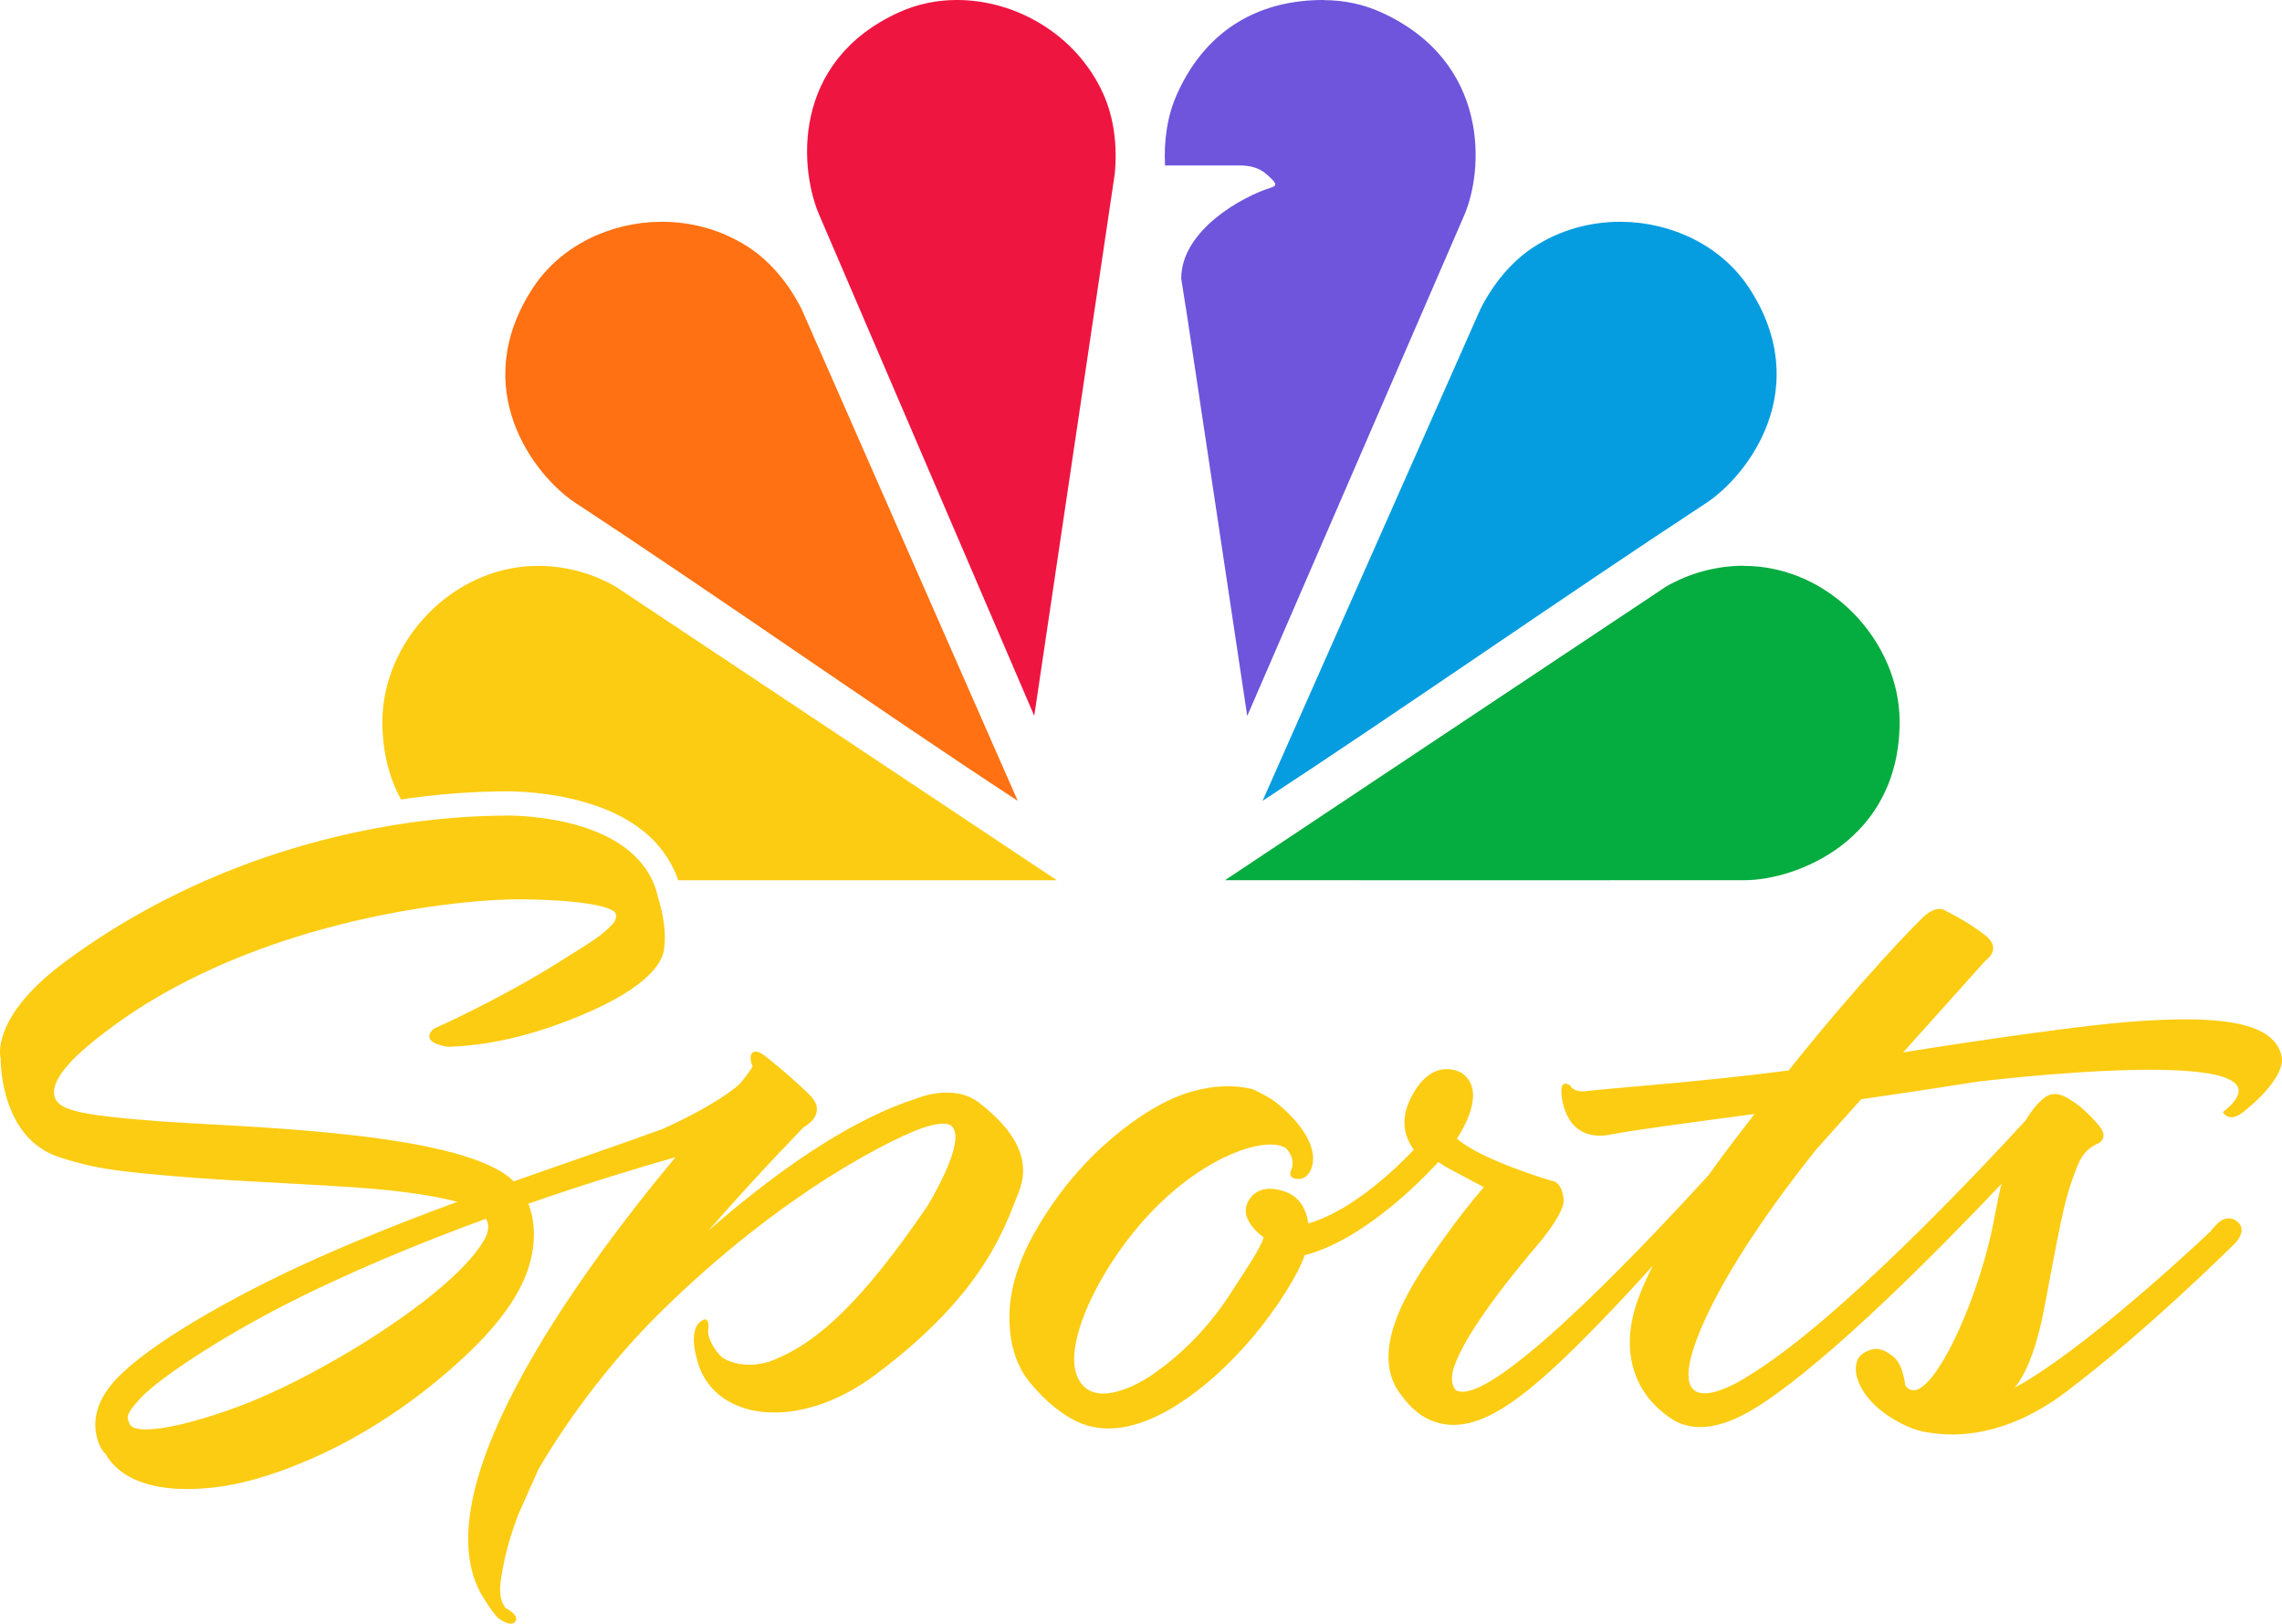 <?xml version="1.0" encoding="UTF-8"?><svg id="Layer_1" xmlns="http://www.w3.org/2000/svg" viewBox="0 0 350.91 249.67"><defs><style>.cls-1{fill:#ff7112;}.cls-2{fill:#fccc12;}.cls-3{fill:#6e55dc;}.cls-4{fill:#069de0;}.cls-5{fill:#05ac3f;}.cls-6{fill:#ef1541;}</style></defs><g id="g1920"><path id="path15681" class="cls-2" d="M82.75,87.01c-13.23,0-23.95,11.68-23.95,23.95h0c0,4.81,1.11,8.74,2.86,11.97.98-.15,1.97-.29,2.93-.4,4.68-.58,9.06-.83,13.03-.85h0s4.86-.13,10.4,1.17c5.57,1.31,12.47,4.13,15.64,10.93.24.51.45,1.03.63,1.57,19.43,0,38.94,0,58.23,0l-67.83-45.14c-3.64-2.09-7.76-3.2-11.95-3.2ZM77.74,129.14h-.04c-3.15.01-6.61.2-10.3.59,3.15,2.5,6.72,4.07,9.94,4.89,1.2-.04,2.31-.07,3.24-.05h0c4.89.08,8.24.37,10.72.78,1.53,0,3.08,0,4.61,0-2.08-2.66-5.8-4.34-9.61-5.24-4.52-1.06-8.53-.98-8.53-.98h-.04Z"/><path id="path15679" class="cls-1" d="M101.54,34.1c-7.8.08-15.38,3.74-19.58,10.15-10.09,15.4.07,28.84,6.59,33.12,22.1,14.5,45.82,31.27,67.95,45.77l-33.24-75.62c-1.89-3.74-4.63-7.2-8.14-9.5-4.15-2.72-8.9-3.96-13.58-3.92Z"/><path id="path15681-7" class="cls-5" d="M268.16,87.01c13.23,0,23.95,11.68,23.95,23.95h0c0,18.41-16.05,24.38-23.85,24.38-26.44.02-53.42,0-79.89,0l67.83-45.15c3.64-2.09,7.76-3.2,11.95-3.2h0Z"/><path id="path1016" class="cls-6" d="M147.11,0c-3.04,0-6.05.62-8.84,1.88-16.77,7.61-15.38,24.4-12.15,31.5l32.92,76.69,12.38-83.33c.4-4.18-.06-8.56-1.8-12.38C165.52,5.33,156.22-.03,147.11,0Z"/><path id="path1016-9" class="cls-3" d="M203.55,0c-9.11-.03-17.73,3.84-22.51,14.36-1.56,3.43-2.09,7.3-1.89,11.08h11.48c2.98,0,4.06,1.27,4.88,2.04.9.88.68,1.13-.04,1.36-4.41,1.36-13.83,6.55-13.83,14l.95,6.02h0s9.2,61.23,9.2,61.23l33.24-76.69c3.22-7.1,4.14-23.89-12.63-31.5-2.79-1.27-5.81-1.88-8.84-1.88h0Z"/><path id="path15679-6" class="cls-4" d="M249.37,34.1c7.8.08,15.38,3.74,19.58,10.15,10.09,15.4-.1,28.84-6.62,33.12-22.1,14.5-46.05,31.27-68.18,45.77l33.5-75.62c1.89-3.74,4.63-7.2,8.14-9.5,4.15-2.72,8.9-3.96,13.58-3.92h0Z"/></g><path id="path3119" class="cls-2" d="M77.69,125.41c-3.84.02-8.09.26-12.65.82-2.34.28-4.76.66-7.24,1.12-14.81,2.76-31.83,8.81-47.52,20.32C-1.72,156.47.1,162.76.1,162.76c0,0-.21,12.21,9.05,15.18,3.74,1.2,6.47,1.84,12.58,2.45,11.85,1.19,20.63,1.36,32.91,2.19,7.24.49,12.26,1.32,15.69,2.21-10.05,3.71-20.39,7.86-29.42,12.38-7.88,3.95-19.66,10.57-23.89,15.86-4.9,6.14-.62,11.07-.88,10.35.82,1.52,4.11,6.93,17.33,5.26,6.58-.84,14.25-3.95,20.2-7.18,8.51-4.63,14.81-10.01,18.63-13.69,7.63-7.37,9.79-13.05,9.8-18,0-1.91-.38-3.47-.86-4.69,9.2-3.19,17.26-5.63,22.62-7.14-15,18.03-40.3,52.55-29.08,68.41,0,0,.73,1.23,1.72,2.35,0,0,1.99,1.65,2.73.64.74-1-1.47-2.08-1.47-2.08-.65-.78-1.05-2.04-.76-4.16.3-2.11.87-5.41,2.69-10.2l3.09-6.94s-.01.02-.02.03c.01-.03.03-.05.04-.08l-.02.05c3.85-6.67,10.41-15.88,18.34-23.75,19.75-19.61,37.38-27.7,40.99-28.86,2.63-.83,3.78-.62,4.21-.21,2.52,2.26-3.76,12.37-3.76,12.37-.11.16-.21.31-.32.46-4.24,6.2-7.83,10.72-10.97,14.06-2.09,2.23-3.98,3.94-5.74,5.28-2.63,2.01-4.95,3.19-7.17,4.04-1.54.46-2.85.55-3.93.46-1.08-.09-1.92-.36-2.53-.63-.4-.18-.7-.36-.89-.49-1.44-1.37-2.24-3.25-2.11-4.16.25-1.73-.52-1.68-.52-1.68-1.06.36-1.5,1.28-1.64,2.3-.05.34-.06.69-.05,1.03h0c.04,1.36.43,2.61.43,2.61,2.1,9.42,15.17,11.82,27.56,2.54,8.2-6.14,13.11-11.66,16.26-16.4.79-1.18,1.47-2.32,2.06-3.4,1.78-3.25,2.79-6.03,3.67-8.27,2.34-5.97-2.12-10.57-6.09-13.69-3.98-3.09-9.66-.66-9.66-.66-9.54,3.04-19.73,10.08-28.37,17.24-1.23,1.02-2.44,2.05-3.6,3.06,4.27-4.9,9.11-10.18,14.62-15.88,0,0,3.92-2.02.91-5-3.01-2.96-6.59-5.77-6.59-5.77,0,0-1.43-1.26-2.12-.74-.68.51-.17,1.9-.05,2.1.12.19-1.79,2.53-1.79,2.53,0,0-.13.14-.32.34-3.16,2.75-8.87,5.52-11.77,6.82-6.25,2.29-14.24,4.99-22.84,8.04-.49-.48-1.07-.95-1.76-1.39-10.28-6.43-40.99-6.99-52.79-7.86-12.74-.96-15.61-1.79-16.08-3.9-.62-2.74,3.4-6.62,9.15-10.82,17.04-12.43,39.03-17.29,52.9-18.81,4.27-.47,7.77-.63,10.12-.59,10.93.17,14,1.45,14.16,2.26.17.77-.35,1.36-.35,1.36-.1.12-.2.23-.31.35-1.73,1.86-4.01,3.09-6.48,4.67-10.01,6.48-20.88,11.27-20.88,11.27-2.38,2.21,2.24,2.77,2.24,2.77,6.35-.21,12.44-1.74,18.17-3.93,11.84-4.53,14.69-8.62,15.03-11.06.18-1.27.14-2.56,0-3.72-.32-2.7-1.14-4.76-.99-4.49-.2-.86-.48-1.67-.83-2.41-4.85-10.4-22.6-9.95-22.6-9.95ZM298.41,139.77c-.59-.05-1.46.15-2.56,1.15-1.29,1.19-9.41,9.42-20.81,23.67-12.69,1.69-27.29,2.72-31.05,3.17,0,0-1.85.38-2.57-.89,0,0-.41-.29-.78-.23-.09.01-.18.05-.26.12-.08.07-.15.17-.2.31-.05.14-.08.32-.09.55,0,.23,0,.51.06.86,0,0,.4,7.3,7.44,5.98,3.99-.76,12.1-1.82,22.22-3.18-1.71,2.23-4.34,5.57-7.13,9.48-4.73,5.17-10.7,11.51-16.57,17.26-3.91,3.84-7.77,7.41-11.2,10.2-5.13,4.19-9.27,6.61-11.06,5.52,0,0-1.05-.97-.32-3.34,1.08-3.52,5.14-9.9,13.31-19.47,0,0,3.76-4.46,3.61-6.43-.24-3.02-1.93-2.96-1.93-2.96,0,0-10.86-3.21-14.48-6.46,1.52-2.36,4.3-7.63.75-10.09,0,0-.64-.41-1.62-.55-.65-.1-1.45-.08-2.32.25-1.29.5-2.72,1.7-3.97,4.28-1.35,2.74-1.23,5.38.53,7.81-2.48,2.63-9.36,9.36-16.21,11.34-.39-2.39-1.4-3.84-2.92-4.61,0,0-3.77-1.9-5.82.47-2.04,2.35-.23,4.7,1.86,6.3-.62,1.87-2.34,4.31-4.76,8.09-3.09,4.85-7.11,9.44-12.6,13.16-1.86,1.27-9.48,5.67-11.48-.35-1.09-3.31.74-9.73,5.43-17.01,6.04-9.4,13.58-14.86,19.29-17.05,1.14-.44,2.21-.75,3.17-.93,1.93-.37,3.46-.24,4.38.35,0,0,1.72,1.7.7,3.58,0,0-.39,1.03,1,1.15,1.4.14,2.17-1.08,2.4-2.29.57-3.18-2.31-6.83-5.6-9.44-.99-.78-2.12-1.33-3.43-1.99,0,0-5.75-2.03-13.6,1.88-2.41,1.19-12.7,6.86-20.18,20.19-2.37,4.22-3.87,8.74-3.82,13.11.02,2.88.56,5.73,2.1,8.38.59,1.01,3.74,5.14,7.96,7.31,8.43,4.32,18.33-3.89,22.19-7.41.85-.78,1.67-1.58,2.46-2.41s1.56-1.67,2.29-2.52c4.38-5.1,7.52-10.4,8.41-13.08,8.89-2.3,17.68-11.2,20.55-14.33.52.35,1.05.69,1.66,1.03l5.34,2.84q-3.13,3.6-6.46,8.3c-3.41,4.82-11.89,16.16-6.41,23.46,1.07,1.45,2.53,3.23,4.93,4.17,7.24,2.86,15.44-4.25,28.13-17.58,2.01-2.11,3.94-4.22,5.79-6.28-.79,1.58-1.52,3.17-2.12,4.74-1.67,4.34-1.85,8.43-.59,11.92.14.39.3.77.47,1.14,0,0,0,0,0,0,.18.37.37.74.58,1.09,1.06,1.78,2.56,3.34,4.5,4.63,3.68,2.44,8.47,1.33,13.93-2.27,10.8-7.12,26.74-23.17,36.86-33.84-.37,1.46-.71,3.07-1.03,4.86-2.4,13.39-10.53,30.6-13.73,26.19-.06.65-.1-2.98-1.84-4.44-1.59-1.32-2.97-1.67-4.74-.5-.86.57-1.24,1.71-1.01,3.11.08.47.23.96.45,1.47.88,2.05,2.94,4.36,6.47,6.16,1.62.83,3.06,1.27,4.39,1.42,3.85.65,11.64.71,20.82-6.17,12.43-9.34,25.89-22.72,25.89-22.72,0,0,2.7-2.38.15-3.86,0,0-1.24-.65-2.41.4-.67.6-1.27,1.39-1.27,1.39.17-.17-16.55,15.76-27.92,22.77-.76.47-1.49.89-2.2,1.27,1.81-2.23,2.95-5.45,3.91-9.26.8-3.2,2.17-11.83,3.62-18.15.79-3.44,1.9-6.2,2.26-7.02,1.37-3.09,3.27-2.82,3.71-3.73.32-.63.2-1.21-.62-2.22-.68-.86-1.6-1.74-2.35-2.43-.89-.82-2.76-2.09-3.75-2.28-.68-.13-1.46-.08-2.15.46-.63.49-1.72,1.47-2.96,3.54-6.82,7.44-29.19,31.31-42.88,39.43.73-.44-11.12,7.57-8.61-2.85,1.15-4.74,5.91-15.35,19.27-32.09l6.94-7.75c5.7-.82,11.64-1.71,17.55-2.66,0,0,52.21-6.47,38.07,4.64,0,0,.91,1.75,3.09.02,4.55-3.6,6.24-6.73,5.98-8.39-.9-5.39-9.09-6.66-23.46-5.51-5.69.45-15.17,1.71-24.98,3.18-3.27.49-6.58,1-9.79,1.51l12.64-14.1s2.75-1.77-.08-3.95c-2.82-2.18-5.9-3.64-5.9-3.64,0,0-.31-.3-.91-.35h0ZM74.75,187.39c.43.81.51,1.86-.26,3.2-4.11,7.17-18.08,15.76-22.74,18.38-2.58,1.45-8.53,4.93-15.87,7.59-8.09,2.93-15.32,4.28-15.99,2.29-.28-.83-.82-1.19,1.81-3.96,3.09-3.24,12.51-9.29,21.21-13.79,10.12-5.25,21.41-9.89,31.83-13.71Z"/></svg>
